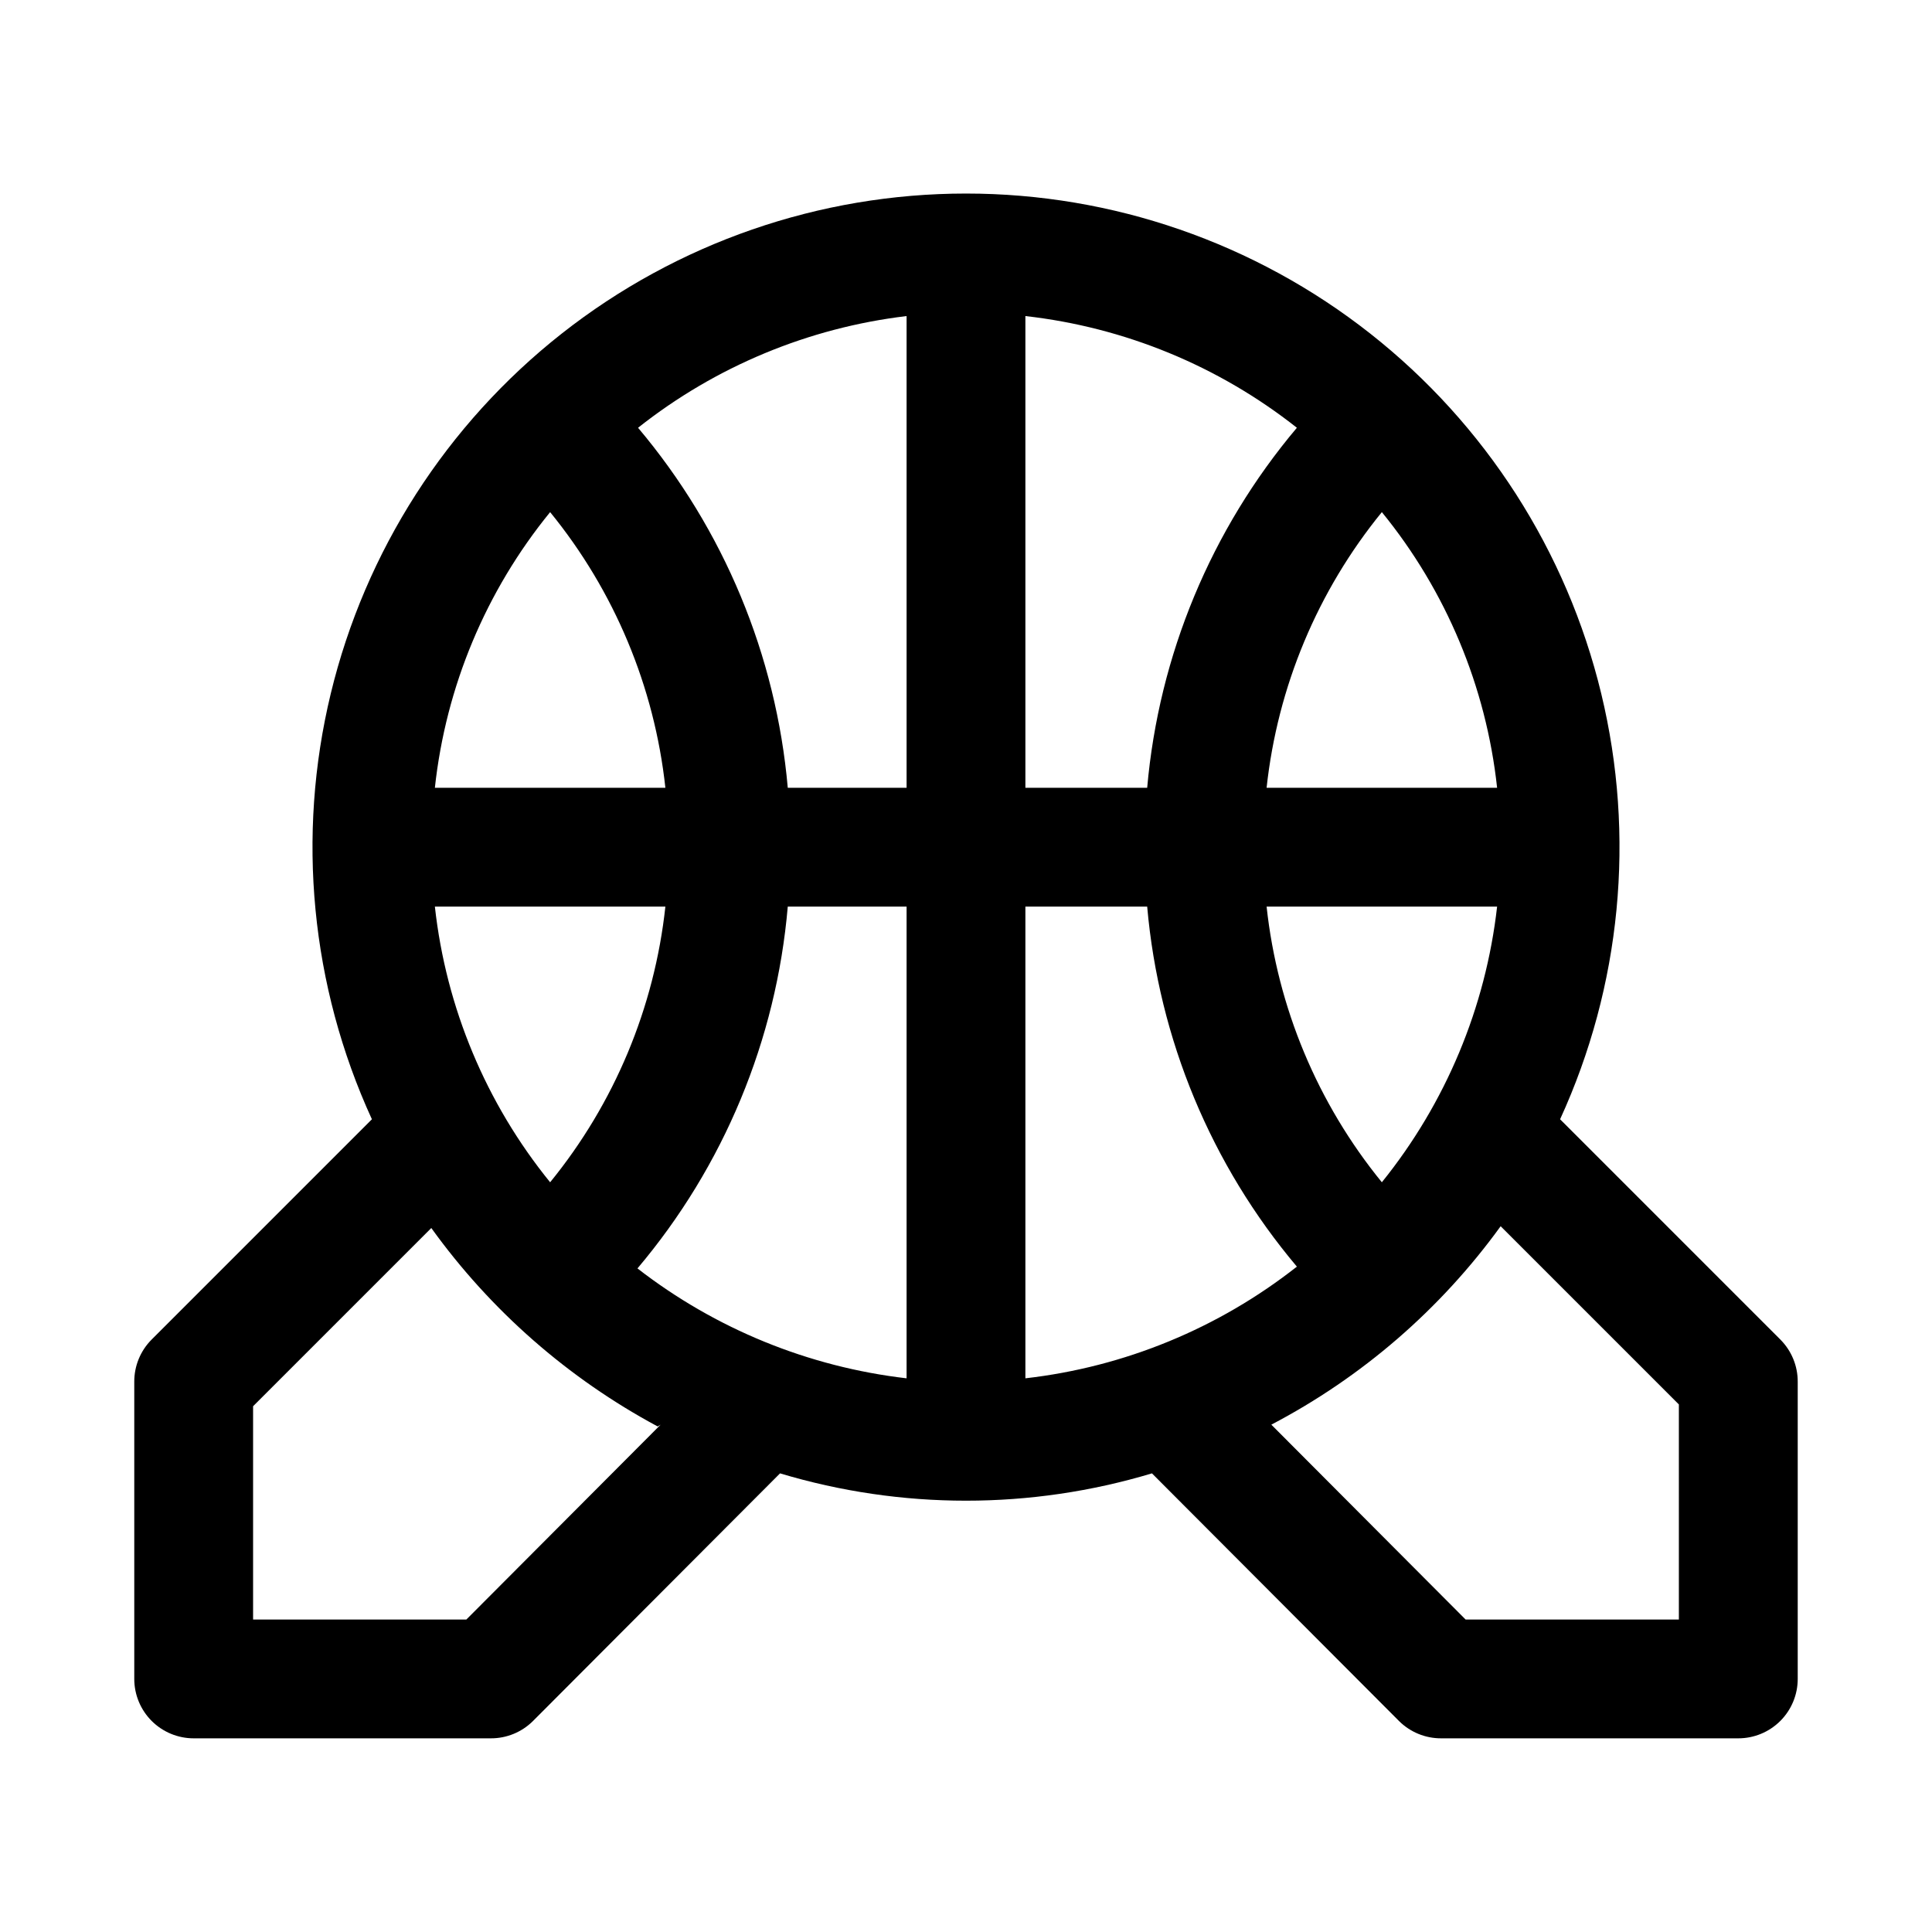 <?xml version="1.0" encoding="UTF-8"?>
<!-- Uploaded to: SVG Repo, www.svgrepo.com, Generator: SVG Repo Mixer Tools -->
<svg fill="#000000" width="800px" height="800px" version="1.1" viewBox="144 144 512 512" xmlns="http://www.w3.org/2000/svg">
 <path d="m615.85 499.03-58.41-58.41c16.188-35.324 20.027-75.062 10.898-112.83-9.129-37.766-30.691-71.367-61.223-95.402-30.531-24.031-68.258-37.098-107.11-37.098s-76.582 13.066-107.12 37.098c-30.531 24.035-52.094 57.637-61.223 95.402-9.129 37.77-5.289 77.508 10.898 112.83l-58.41 58.41c-2.949 2.973-4.59 6.996-4.566 11.18v78.719c0 4.176 1.66 8.18 4.609 11.133 2.953 2.953 6.957 4.613 11.133 4.613h78.723c4.184 0.023 8.207-1.621 11.176-4.566l65.496-65.652c32.145 9.656 66.414 9.656 98.559 0l65.496 65.652c2.969 2.945 6.992 4.59 11.176 4.566h78.723c4.176 0 8.18-1.66 11.133-4.613 2.953-2.953 4.609-6.957 4.609-11.133v-78.719c0.023-4.184-1.617-8.207-4.566-11.18zm-326.06-219.31c17.031 20.883 27.641 46.258 30.543 73.051h-61.086c2.902-26.793 13.512-52.168 30.543-73.051zm30.543 104.54c-2.902 26.793-13.512 52.168-30.543 73.055-16.984-20.914-27.586-46.277-30.543-73.055zm-1.258 137.29-51.484 51.641h-56.52v-56.523l47.23-47.23c15.738 21.863 36.254 39.848 59.984 52.586zm65.18-12.281c-25.984-3.023-50.648-13.094-71.32-29.125 22.879-27.07 36.793-60.57 39.832-95.883h31.488zm0-156.5h-31.488c-3.09-35.129-16.945-68.449-39.676-95.406 20.531-16.254 45.164-26.5 71.164-29.602zm125.95 104.54v0.004c-17.031-20.887-27.641-46.262-30.543-73.055h61.086c-3.031 26.758-13.629 52.098-30.543 73.055zm30.543-104.54h-61.086c2.902-26.793 13.512-52.168 30.543-73.051 17.031 20.883 27.641 46.258 30.543 73.051zm-125.01-125.01c26.277 2.961 51.199 13.215 71.949 29.602-22.73 26.957-36.586 60.277-39.672 95.406h-32.277zm0 156.5h32.277c3.086 35.129 16.941 68.449 39.672 95.41-20.773 16.348-45.684 26.598-71.949 29.598zm173.18 188.93h-56.52l-51.484-51.641c24.051-12.594 44.855-30.594 60.773-52.586l47.23 47.23z"/>
</svg>